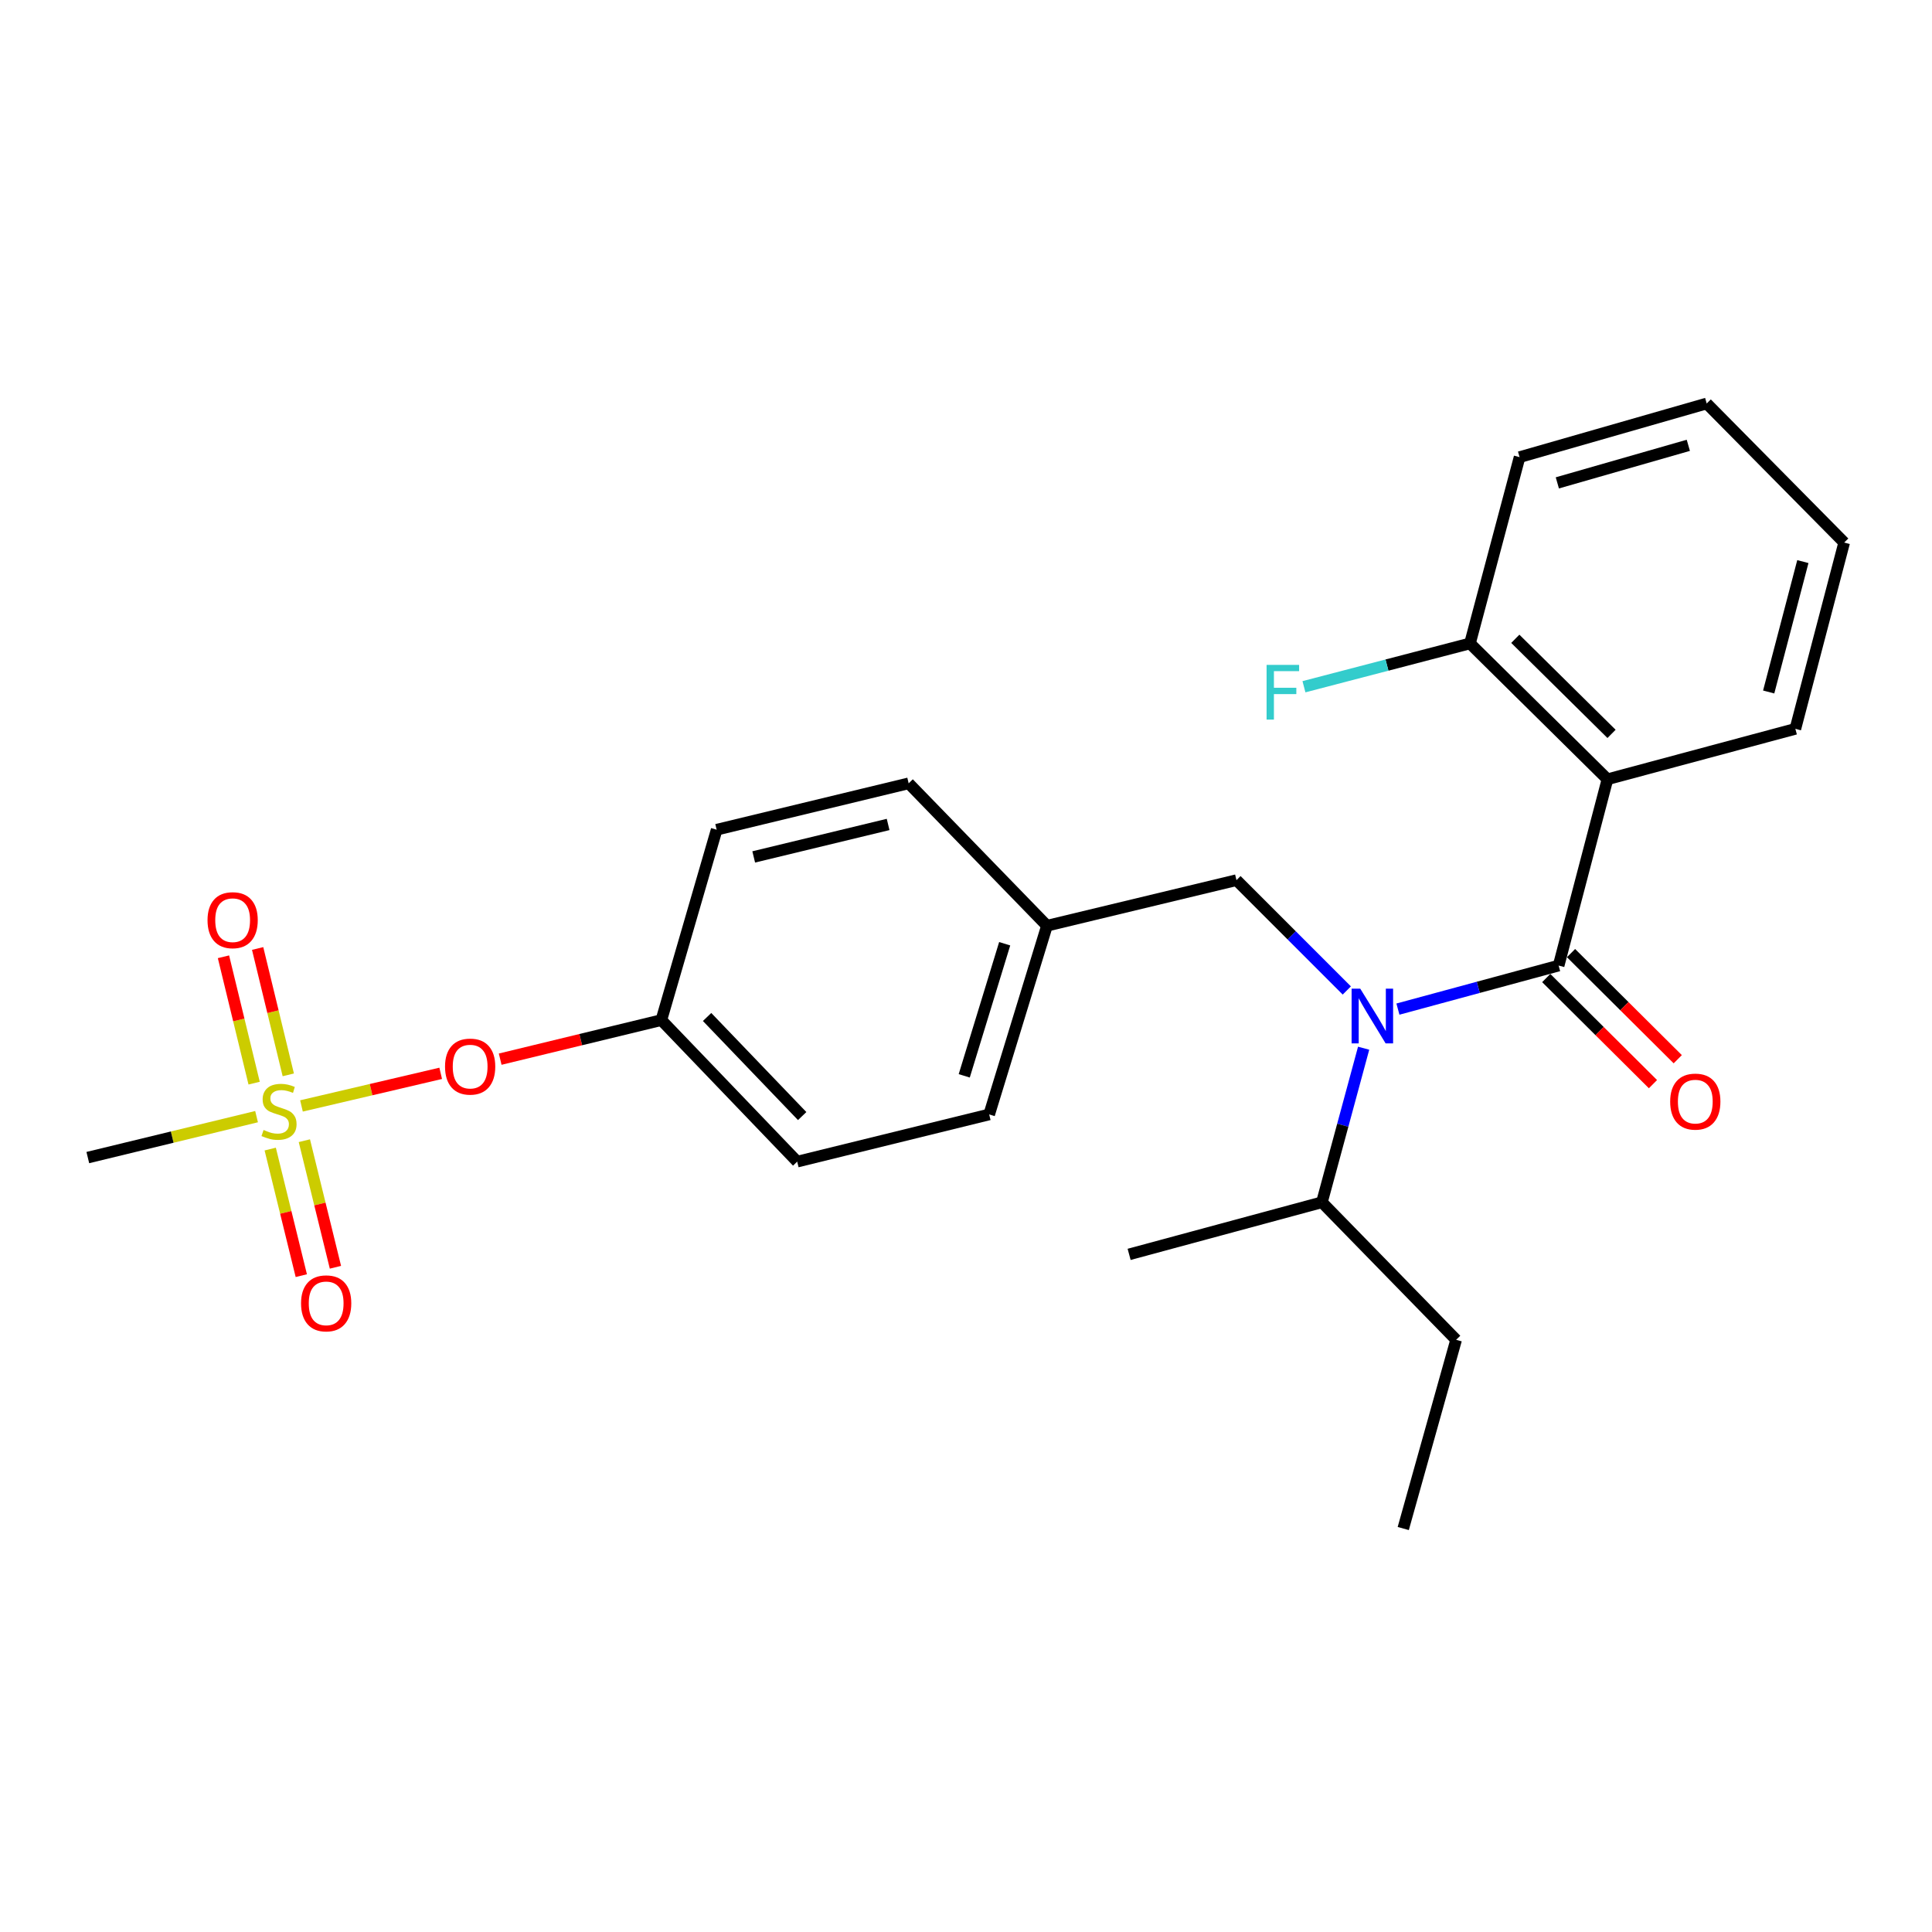 <?xml version='1.0' encoding='iso-8859-1'?>
<svg version='1.1' baseProfile='full'
              xmlns='http://www.w3.org/2000/svg'
                      xmlns:rdkit='http://www.rdkit.org/xml'
                      xmlns:xlink='http://www.w3.org/1999/xlink'
                  xml:space='preserve'
width='1000px' height='1000px' viewBox='0 0 1000 1000'>
<!-- END OF HEADER -->
<rect style='opacity:1.0;fill:#FFFFFF;stroke:none' width='1000' height='1000' x='0' y='0'> </rect>
<path class='bond-1' d='M 806.747,499.778 L 832.017,403.348' style='fill:none;fill-rule:evenodd;stroke:#000000;stroke-width:6px;stroke-linecap:butt;stroke-linejoin:miter;stroke-opacity:1' />
<path class='bond-2' d='M 806.747,499.778 L 765.155,511.044' style='fill:none;fill-rule:evenodd;stroke:#000000;stroke-width:6px;stroke-linecap:butt;stroke-linejoin:miter;stroke-opacity:1' />
<path class='bond-2' d='M 765.155,511.044 L 723.564,522.311' style='fill:none;fill-rule:evenodd;stroke:#0000FF;stroke-width:6px;stroke-linecap:butt;stroke-linejoin:miter;stroke-opacity:1' />
<path class='bond-7' d='M 800.332,506.229 L 827.953,533.692' style='fill:none;fill-rule:evenodd;stroke:#000000;stroke-width:6px;stroke-linecap:butt;stroke-linejoin:miter;stroke-opacity:1' />
<path class='bond-7' d='M 827.953,533.692 L 855.574,561.155' style='fill:none;fill-rule:evenodd;stroke:#FF0000;stroke-width:6px;stroke-linecap:butt;stroke-linejoin:miter;stroke-opacity:1' />
<path class='bond-7' d='M 813.161,493.327 L 840.782,520.79' style='fill:none;fill-rule:evenodd;stroke:#000000;stroke-width:6px;stroke-linecap:butt;stroke-linejoin:miter;stroke-opacity:1' />
<path class='bond-7' d='M 840.782,520.79 L 868.403,548.253' style='fill:none;fill-rule:evenodd;stroke:#FF0000;stroke-width:6px;stroke-linecap:butt;stroke-linejoin:miter;stroke-opacity:1' />
<path class='bond-0' d='M 156.042,572.431 L 192.074,563.993' style='fill:none;fill-rule:evenodd;stroke:#CCCC00;stroke-width:6px;stroke-linecap:butt;stroke-linejoin:miter;stroke-opacity:1' />
<path class='bond-0' d='M 192.074,563.993 L 228.107,555.555' style='fill:none;fill-rule:evenodd;stroke:#FF0000;stroke-width:6px;stroke-linecap:butt;stroke-linejoin:miter;stroke-opacity:1' />
<path class='bond-4' d='M 139.868,594.76 L 147.911,627.517' style='fill:none;fill-rule:evenodd;stroke:#CCCC00;stroke-width:6px;stroke-linecap:butt;stroke-linejoin:miter;stroke-opacity:1' />
<path class='bond-4' d='M 147.911,627.517 L 155.954,660.274' style='fill:none;fill-rule:evenodd;stroke:#FF0000;stroke-width:6px;stroke-linecap:butt;stroke-linejoin:miter;stroke-opacity:1' />
<path class='bond-4' d='M 157.538,590.422 L 165.581,623.179' style='fill:none;fill-rule:evenodd;stroke:#CCCC00;stroke-width:6px;stroke-linecap:butt;stroke-linejoin:miter;stroke-opacity:1' />
<path class='bond-4' d='M 165.581,623.179 L 173.623,655.936' style='fill:none;fill-rule:evenodd;stroke:#FF0000;stroke-width:6px;stroke-linecap:butt;stroke-linejoin:miter;stroke-opacity:1' />
<path class='bond-5' d='M 149.219,556.342 L 141.285,523.64' style='fill:none;fill-rule:evenodd;stroke:#CCCC00;stroke-width:6px;stroke-linecap:butt;stroke-linejoin:miter;stroke-opacity:1' />
<path class='bond-5' d='M 141.285,523.64 L 133.351,490.938' style='fill:none;fill-rule:evenodd;stroke:#FF0000;stroke-width:6px;stroke-linecap:butt;stroke-linejoin:miter;stroke-opacity:1' />
<path class='bond-5' d='M 131.538,560.632 L 123.603,527.93' style='fill:none;fill-rule:evenodd;stroke:#CCCC00;stroke-width:6px;stroke-linecap:butt;stroke-linejoin:miter;stroke-opacity:1' />
<path class='bond-5' d='M 123.603,527.93 L 115.669,495.227' style='fill:none;fill-rule:evenodd;stroke:#FF0000;stroke-width:6px;stroke-linecap:butt;stroke-linejoin:miter;stroke-opacity:1' />
<path class='bond-12' d='M 132.796,577.973 L 89.125,588.566' style='fill:none;fill-rule:evenodd;stroke:#CCCC00;stroke-width:6px;stroke-linecap:butt;stroke-linejoin:miter;stroke-opacity:1' />
<path class='bond-12' d='M 89.125,588.566 L 45.455,599.159' style='fill:none;fill-rule:evenodd;stroke:#000000;stroke-width:6px;stroke-linecap:butt;stroke-linejoin:miter;stroke-opacity:1' />
<path class='bond-6' d='M 832.017,403.348 L 760.856,333.036' style='fill:none;fill-rule:evenodd;stroke:#000000;stroke-width:6px;stroke-linecap:butt;stroke-linejoin:miter;stroke-opacity:1' />
<path class='bond-6' d='M 834.13,379.859 L 784.318,330.641' style='fill:none;fill-rule:evenodd;stroke:#000000;stroke-width:6px;stroke-linecap:butt;stroke-linejoin:miter;stroke-opacity:1' />
<path class='bond-14' d='M 832.017,403.348 L 929.276,377.249' style='fill:none;fill-rule:evenodd;stroke:#000000;stroke-width:6px;stroke-linecap:butt;stroke-linejoin:miter;stroke-opacity:1' />
<path class='bond-8' d='M 697.1,512.67 L 668.548,484.118' style='fill:none;fill-rule:evenodd;stroke:#0000FF;stroke-width:6px;stroke-linecap:butt;stroke-linejoin:miter;stroke-opacity:1' />
<path class='bond-8' d='M 668.548,484.118 L 639.995,455.565' style='fill:none;fill-rule:evenodd;stroke:#000000;stroke-width:6px;stroke-linecap:butt;stroke-linejoin:miter;stroke-opacity:1' />
<path class='bond-9' d='M 705.815,542.553 L 695.017,582.425' style='fill:none;fill-rule:evenodd;stroke:#0000FF;stroke-width:6px;stroke-linecap:butt;stroke-linejoin:miter;stroke-opacity:1' />
<path class='bond-9' d='M 695.017,582.425 L 684.218,622.296' style='fill:none;fill-rule:evenodd;stroke:#000000;stroke-width:6px;stroke-linecap:butt;stroke-linejoin:miter;stroke-opacity:1' />
<path class='bond-3' d='M 258.894,548.218 L 300.605,538.108' style='fill:none;fill-rule:evenodd;stroke:#FF0000;stroke-width:6px;stroke-linecap:butt;stroke-linejoin:miter;stroke-opacity:1' />
<path class='bond-3' d='M 300.605,538.108 L 342.316,527.999' style='fill:none;fill-rule:evenodd;stroke:#000000;stroke-width:6px;stroke-linecap:butt;stroke-linejoin:miter;stroke-opacity:1' />
<path class='bond-13' d='M 760.856,333.036 L 717.89,344.247' style='fill:none;fill-rule:evenodd;stroke:#000000;stroke-width:6px;stroke-linecap:butt;stroke-linejoin:miter;stroke-opacity:1' />
<path class='bond-13' d='M 717.89,344.247 L 674.924,355.457' style='fill:none;fill-rule:evenodd;stroke:#33CCCC;stroke-width:6px;stroke-linecap:butt;stroke-linejoin:miter;stroke-opacity:1' />
<path class='bond-19' d='M 760.856,333.036 L 786.531,236.617' style='fill:none;fill-rule:evenodd;stroke:#000000;stroke-width:6px;stroke-linecap:butt;stroke-linejoin:miter;stroke-opacity:1' />
<path class='bond-11' d='M 639.995,455.565 L 541.908,479.157' style='fill:none;fill-rule:evenodd;stroke:#000000;stroke-width:6px;stroke-linecap:butt;stroke-linejoin:miter;stroke-opacity:1' />
<path class='bond-20' d='M 684.218,622.296 L 753.69,693.477' style='fill:none;fill-rule:evenodd;stroke:#000000;stroke-width:6px;stroke-linecap:butt;stroke-linejoin:miter;stroke-opacity:1' />
<path class='bond-21' d='M 684.218,622.296 L 584.432,649.264' style='fill:none;fill-rule:evenodd;stroke:#000000;stroke-width:6px;stroke-linecap:butt;stroke-linejoin:miter;stroke-opacity:1' />
<path class='bond-10' d='M 342.316,527.999 L 412.627,601.262' style='fill:none;fill-rule:evenodd;stroke:#000000;stroke-width:6px;stroke-linecap:butt;stroke-linejoin:miter;stroke-opacity:1' />
<path class='bond-10' d='M 365.989,526.39 L 415.207,577.674' style='fill:none;fill-rule:evenodd;stroke:#000000;stroke-width:6px;stroke-linecap:butt;stroke-linejoin:miter;stroke-opacity:1' />
<path class='bond-26' d='M 342.316,527.999 L 370.941,429.456' style='fill:none;fill-rule:evenodd;stroke:#000000;stroke-width:6px;stroke-linecap:butt;stroke-linejoin:miter;stroke-opacity:1' />
<path class='bond-15' d='M 541.908,479.157 L 511.998,576.831' style='fill:none;fill-rule:evenodd;stroke:#000000;stroke-width:6px;stroke-linecap:butt;stroke-linejoin:miter;stroke-opacity:1' />
<path class='bond-15' d='M 520.024,488.481 L 499.088,556.852' style='fill:none;fill-rule:evenodd;stroke:#000000;stroke-width:6px;stroke-linecap:butt;stroke-linejoin:miter;stroke-opacity:1' />
<path class='bond-16' d='M 541.908,479.157 L 470.323,405.45' style='fill:none;fill-rule:evenodd;stroke:#000000;stroke-width:6px;stroke-linecap:butt;stroke-linejoin:miter;stroke-opacity:1' />
<path class='bond-22' d='M 929.276,377.249 L 954.545,280.829' style='fill:none;fill-rule:evenodd;stroke:#000000;stroke-width:6px;stroke-linecap:butt;stroke-linejoin:miter;stroke-opacity:1' />
<path class='bond-22' d='M 915.466,358.173 L 933.155,290.679' style='fill:none;fill-rule:evenodd;stroke:#000000;stroke-width:6px;stroke-linecap:butt;stroke-linejoin:miter;stroke-opacity:1' />
<path class='bond-18' d='M 511.998,576.831 L 412.627,601.262' style='fill:none;fill-rule:evenodd;stroke:#000000;stroke-width:6px;stroke-linecap:butt;stroke-linejoin:miter;stroke-opacity:1' />
<path class='bond-17' d='M 470.323,405.45 L 370.941,429.456' style='fill:none;fill-rule:evenodd;stroke:#000000;stroke-width:6px;stroke-linecap:butt;stroke-linejoin:miter;stroke-opacity:1' />
<path class='bond-17' d='M 459.688,426.737 L 390.121,443.541' style='fill:none;fill-rule:evenodd;stroke:#000000;stroke-width:6px;stroke-linecap:butt;stroke-linejoin:miter;stroke-opacity:1' />
<path class='bond-25' d='M 786.531,236.617 L 883.385,208.84' style='fill:none;fill-rule:evenodd;stroke:#000000;stroke-width:6px;stroke-linecap:butt;stroke-linejoin:miter;stroke-opacity:1' />
<path class='bond-25' d='M 806.075,249.939 L 873.873,230.496' style='fill:none;fill-rule:evenodd;stroke:#000000;stroke-width:6px;stroke-linecap:butt;stroke-linejoin:miter;stroke-opacity:1' />
<path class='bond-23' d='M 753.69,693.477 L 726.318,791.16' style='fill:none;fill-rule:evenodd;stroke:#000000;stroke-width:6px;stroke-linecap:butt;stroke-linejoin:miter;stroke-opacity:1' />
<path class='bond-24' d='M 954.545,280.829 L 883.385,208.84' style='fill:none;fill-rule:evenodd;stroke:#000000;stroke-width:6px;stroke-linecap:butt;stroke-linejoin:miter;stroke-opacity:1' />
<path  class='atom-1' d='M 136.422 584.873
Q 136.742 584.993, 138.062 585.553
Q 139.382 586.113, 140.822 586.473
Q 142.302 586.793, 143.742 586.793
Q 146.422 586.793, 147.982 585.513
Q 149.542 584.193, 149.542 581.913
Q 149.542 580.353, 148.742 579.393
Q 147.982 578.433, 146.782 577.913
Q 145.582 577.393, 143.582 576.793
Q 141.062 576.033, 139.542 575.313
Q 138.062 574.593, 136.982 573.073
Q 135.942 571.553, 135.942 568.993
Q 135.942 565.433, 138.342 563.233
Q 140.782 561.033, 145.582 561.033
Q 148.862 561.033, 152.582 562.593
L 151.662 565.673
Q 148.262 564.273, 145.702 564.273
Q 142.942 564.273, 141.422 565.433
Q 139.902 566.553, 139.942 568.513
Q 139.942 570.033, 140.702 570.953
Q 141.502 571.873, 142.622 572.393
Q 143.782 572.913, 145.702 573.513
Q 148.262 574.313, 149.782 575.113
Q 151.302 575.913, 152.382 577.553
Q 153.502 579.153, 153.502 581.913
Q 153.502 585.833, 150.862 587.953
Q 148.262 590.033, 143.902 590.033
Q 141.382 590.033, 139.462 589.473
Q 137.582 588.953, 135.342 588.033
L 136.422 584.873
' fill='#CCCC00'/>
<path  class='atom-3' d='M 704.067 511.737
L 713.347 526.737
Q 714.267 528.217, 715.747 530.897
Q 717.227 533.577, 717.307 533.737
L 717.307 511.737
L 721.067 511.737
L 721.067 540.057
L 717.187 540.057
L 707.227 523.657
Q 706.067 521.737, 704.827 519.537
Q 703.627 517.337, 703.267 516.657
L 703.267 540.057
L 699.587 540.057
L 699.587 511.737
L 704.067 511.737
' fill='#0000FF'/>
<path  class='atom-4' d='M 230.348 552.065
Q 230.348 545.265, 233.708 541.465
Q 237.068 537.665, 243.348 537.665
Q 249.628 537.665, 252.988 541.465
Q 256.348 545.265, 256.348 552.065
Q 256.348 558.945, 252.948 562.865
Q 249.548 566.745, 243.348 566.745
Q 237.108 566.745, 233.708 562.865
Q 230.348 558.985, 230.348 552.065
M 243.348 563.545
Q 247.668 563.545, 249.988 560.665
Q 252.348 557.745, 252.348 552.065
Q 252.348 546.505, 249.988 543.705
Q 247.668 540.865, 243.348 540.865
Q 239.028 540.865, 236.668 543.665
Q 234.348 546.465, 234.348 552.065
Q 234.348 557.785, 236.668 560.665
Q 239.028 563.545, 243.348 563.545
' fill='#FF0000'/>
<path  class='atom-5' d='M 155.822 674.614
Q 155.822 667.814, 159.182 664.014
Q 162.542 660.214, 168.822 660.214
Q 175.102 660.214, 178.462 664.014
Q 181.822 667.814, 181.822 674.614
Q 181.822 681.494, 178.422 685.414
Q 175.022 689.294, 168.822 689.294
Q 162.582 689.294, 159.182 685.414
Q 155.822 681.534, 155.822 674.614
M 168.822 686.094
Q 173.142 686.094, 175.462 683.214
Q 177.822 680.294, 177.822 674.614
Q 177.822 669.054, 175.462 666.254
Q 173.142 663.414, 168.822 663.414
Q 164.502 663.414, 162.142 666.214
Q 159.822 669.014, 159.822 674.614
Q 159.822 680.334, 162.142 683.214
Q 164.502 686.094, 168.822 686.094
' fill='#FF0000'/>
<path  class='atom-6' d='M 107.415 476.286
Q 107.415 469.486, 110.775 465.686
Q 114.135 461.886, 120.415 461.886
Q 126.695 461.886, 130.055 465.686
Q 133.415 469.486, 133.415 476.286
Q 133.415 483.166, 130.015 487.086
Q 126.615 490.966, 120.415 490.966
Q 114.175 490.966, 110.775 487.086
Q 107.415 483.206, 107.415 476.286
M 120.415 487.766
Q 124.735 487.766, 127.055 484.886
Q 129.415 481.966, 129.415 476.286
Q 129.415 470.726, 127.055 467.926
Q 124.735 465.086, 120.415 465.086
Q 116.095 465.086, 113.735 467.886
Q 111.415 470.686, 111.415 476.286
Q 111.415 482.006, 113.735 484.886
Q 116.095 487.766, 120.415 487.766
' fill='#FF0000'/>
<path  class='atom-8' d='M 864.482 570.189
Q 864.482 563.389, 867.842 559.589
Q 871.202 555.789, 877.482 555.789
Q 883.762 555.789, 887.122 559.589
Q 890.482 563.389, 890.482 570.189
Q 890.482 577.069, 887.082 580.989
Q 883.682 584.869, 877.482 584.869
Q 871.242 584.869, 867.842 580.989
Q 864.482 577.109, 864.482 570.189
M 877.482 581.669
Q 881.802 581.669, 884.122 578.789
Q 886.482 575.869, 886.482 570.189
Q 886.482 564.629, 884.122 561.829
Q 881.802 558.989, 877.482 558.989
Q 873.162 558.989, 870.802 561.789
Q 868.482 564.589, 868.482 570.189
Q 868.482 575.909, 870.802 578.789
Q 873.162 581.669, 877.482 581.669
' fill='#FF0000'/>
<path  class='atom-14' d='M 655.582 344.146
L 672.422 344.146
L 672.422 347.386
L 659.382 347.386
L 659.382 355.986
L 670.982 355.986
L 670.982 359.266
L 659.382 359.266
L 659.382 372.466
L 655.582 372.466
L 655.582 344.146
' fill='#33CCCC'/>
</svg>
